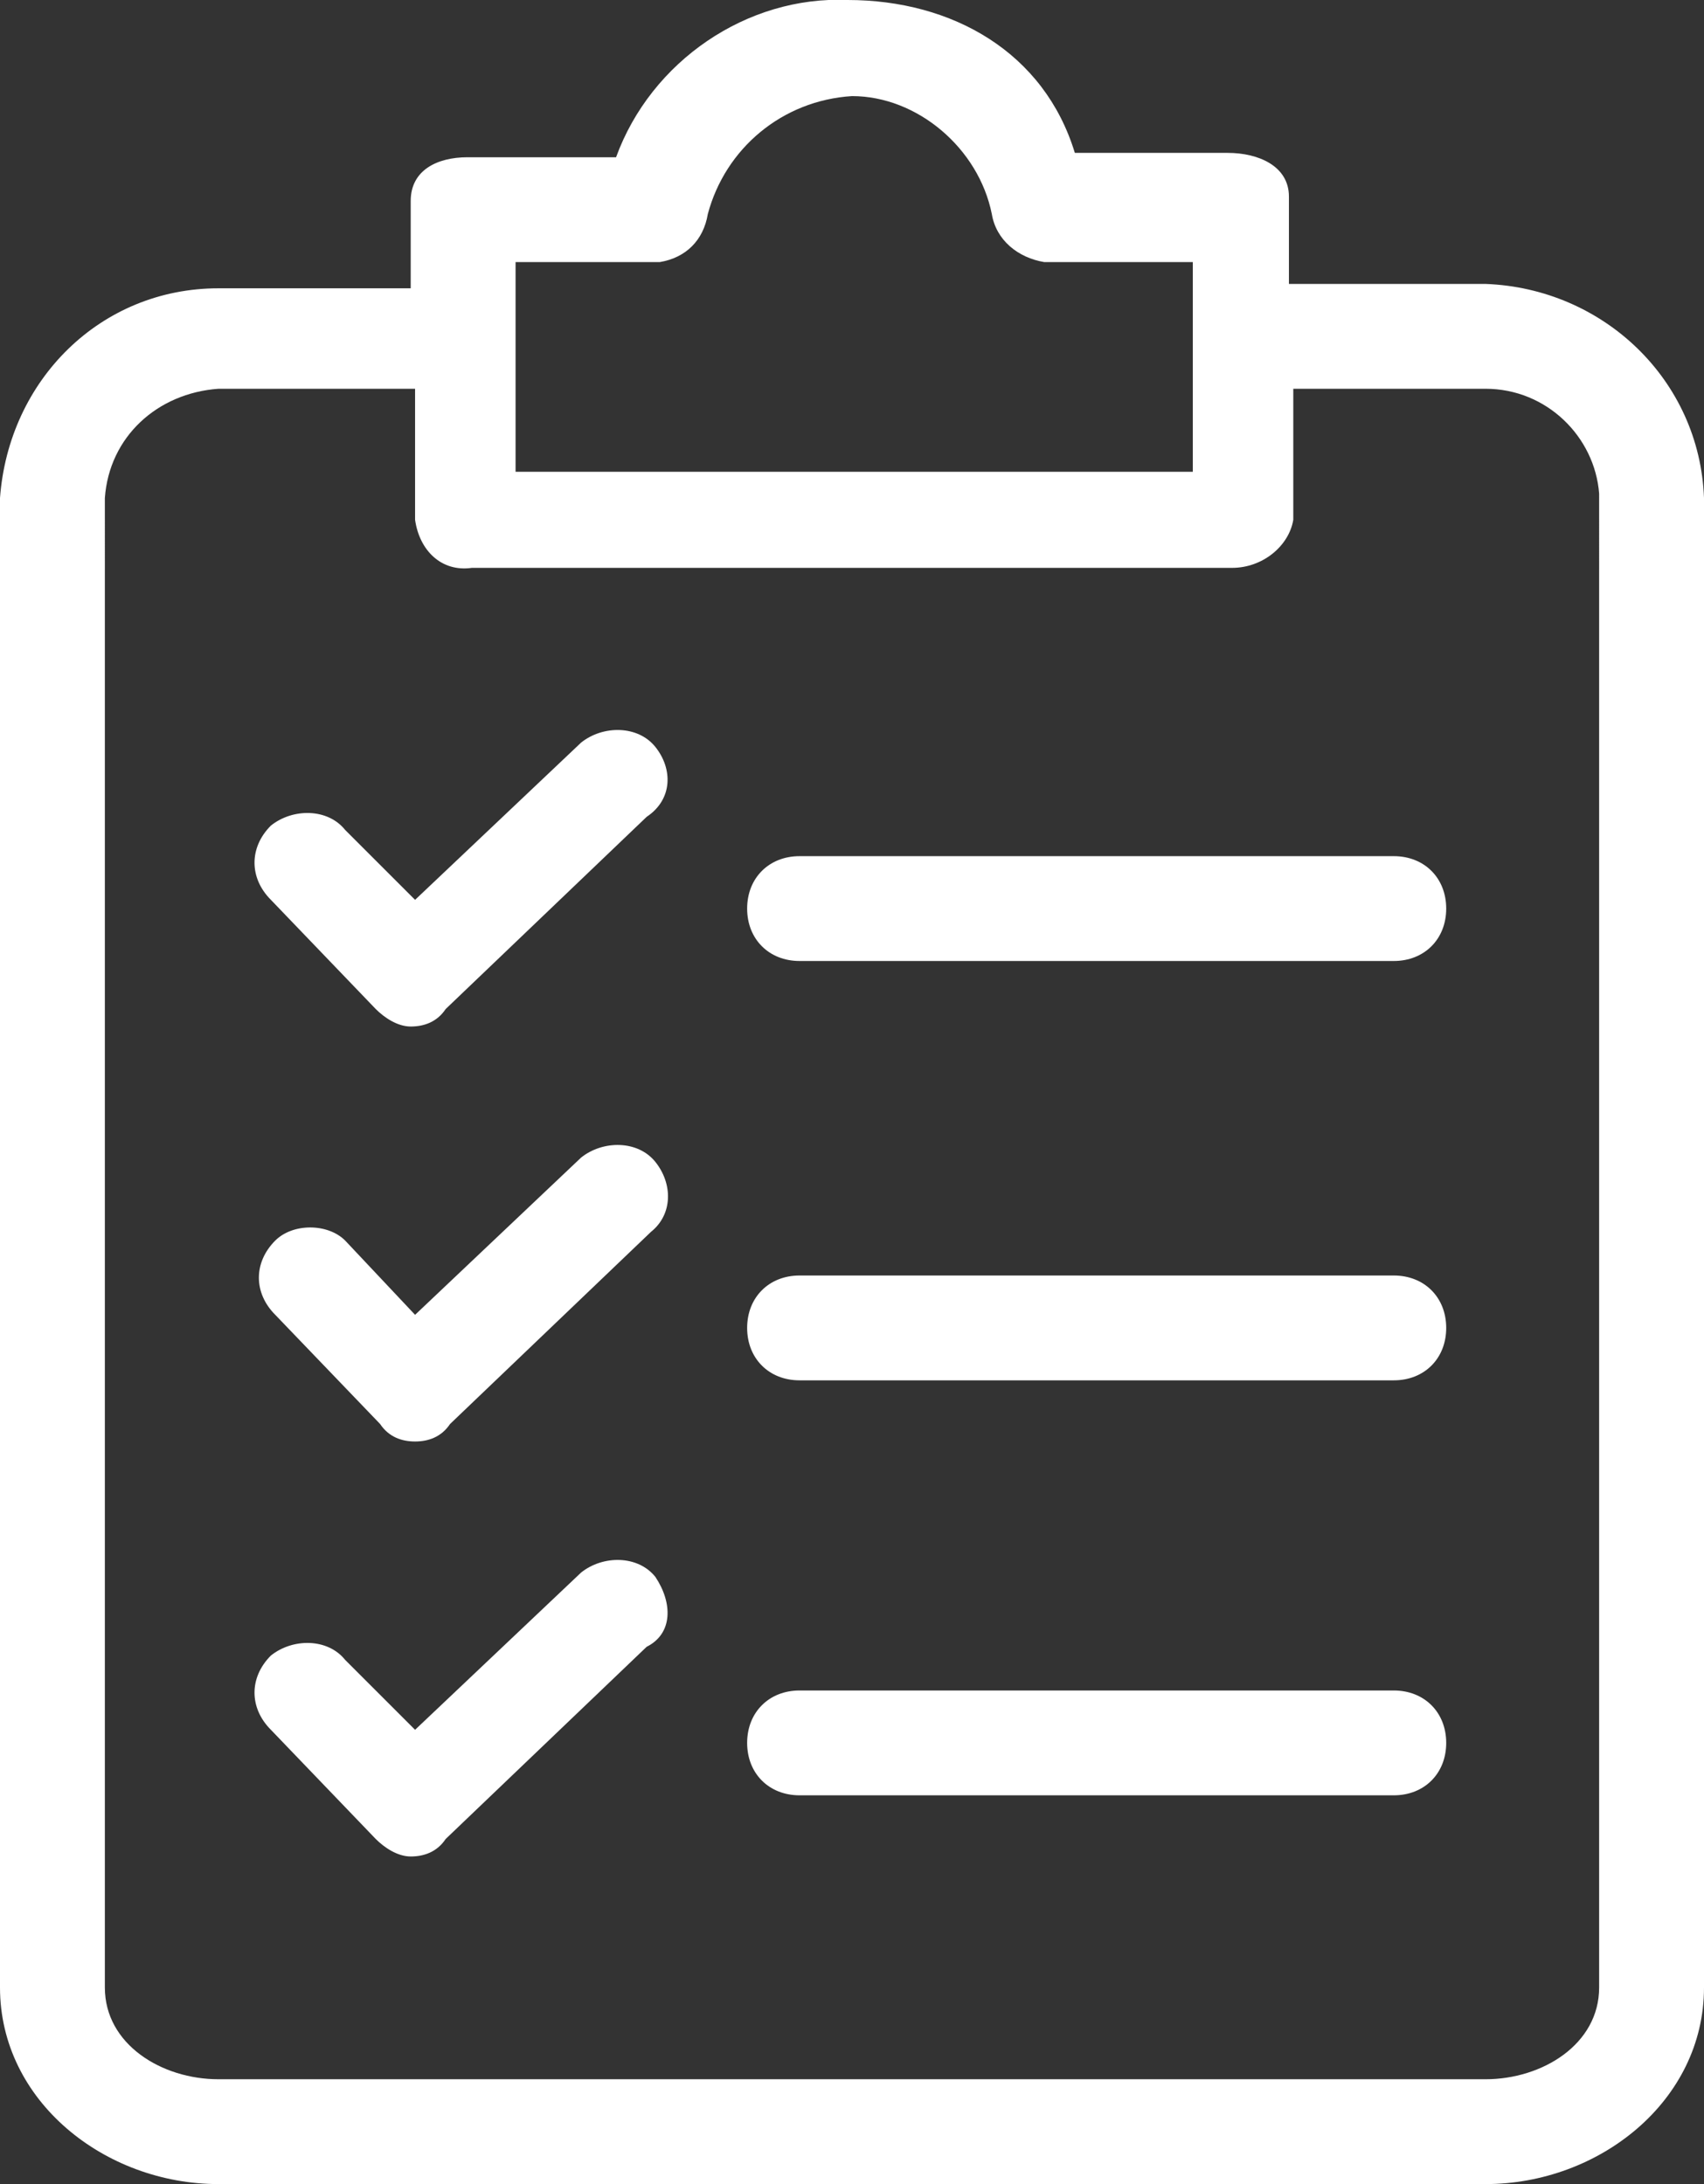 <?xml version="1.0" encoding="UTF-8"?> <!-- Generator: Adobe Illustrator 22.1.0, SVG Export Plug-In . SVG Version: 6.00 Build 0) --> <svg xmlns="http://www.w3.org/2000/svg" xmlns:xlink="http://www.w3.org/1999/xlink" id="Layer_1" x="0px" y="0px" width="39px" height="50px" viewBox="0 0 39 50" style="enable-background:new 0 0 39 50;" xml:space="preserve"><rect x="0" y="0" width="39" height="50" fill="#333333" stroke="none"/> <style type="text/css"> .st0{fill:#FFFFFF;} </style> <g> <path class="st0" d="M34,6.5h-4.5v-2c0-0.7-0.7-1-1.4-1h-3.5C23.9,1.2,21.8,0,19.4,0c-2.3-0.1-4.5,1.4-5.3,3.6h-3.4 c-0.7,0-1.3,0.3-1.3,1v2H5c-2.7,0-4.8,2.1-5,4.8v34.1C0,48.1,2.4,50,5,50H34c2.6,0,5-1.9,5-4.5V11.4C38.9,8.7,36.7,6.6,34,6.5z M11.8,6h3.3c0.6-0.1,1-0.5,1.1-1.1c0.4-1.5,1.7-2.6,3.3-2.7c1.5,0,2.9,1.2,3.2,2.7c0.1,0.6,0.6,1,1.2,1.1h3.4v4.8H11.8V6z M36.6,45.5c0,1.3-1.3,2.1-2.6,2.1H5c-1.3,0-2.6-0.8-2.6-2.1V11.4C2.5,10,3.6,9,5,8.9h4.5v3c0.1,0.7,0.6,1.2,1.3,1.1h17.4 c0.7,0,1.3-0.5,1.4-1.1v-3H34c1.4,0,2.5,1.1,2.6,2.4L36.6,45.5L36.6,45.5z"></path> <path class="st0" d="M15,26.6c-0.4-0.5-1.2-0.5-1.7-0.1l-3.8,3.6l-1.6-1.7C7.5,28,6.7,28,6.3,28.4c-0.5,0.5-0.5,1.2,0,1.7l2.4,2.5 C8.9,32.9,9.2,33,9.5,33c0.3,0,0.6-0.1,0.8-0.4l4.6-4.4C15.4,27.8,15.4,27.1,15,26.6C15,26.6,15,26.6,15,26.6z"></path> <path class="st0" d="M31.9,29.2H18.3c-0.7,0-1.2,0.5-1.2,1.2s0.5,1.2,1.2,1.2h13.6c0.7,0,1.2-0.5,1.2-1.2S32.6,29.2,31.9,29.2z"></path> <path class="st0" d="M15,17.1c-0.4-0.5-1.2-0.5-1.7-0.1l-3.8,3.6L7.9,19c-0.4-0.5-1.2-0.5-1.7-0.1c-0.5,0.5-0.5,1.2,0,1.7l2.4,2.5 c0.2,0.2,0.5,0.4,0.8,0.4c0.3,0,0.6-0.1,0.8-0.4l4.6-4.4C15.4,18.3,15.4,17.6,15,17.1C15,17.1,15,17.1,15,17.1z"></path> <path class="st0" d="M31.9,19.6H18.3c-0.7,0-1.2,0.5-1.2,1.2s0.5,1.2,1.2,1.2h13.6c0.7,0,1.2-0.5,1.2-1.2S32.6,19.6,31.9,19.6z"></path> <path class="st0" d="M15,36.1c-0.4-0.5-1.2-0.5-1.7-0.1l-3.8,3.6L7.9,38c-0.4-0.5-1.2-0.5-1.7-0.1c-0.5,0.5-0.5,1.2,0,1.7l2.4,2.5 c0.2,0.2,0.5,0.4,0.8,0.4c0.3,0,0.6-0.1,0.8-0.4l4.6-4.4C15.4,37.4,15.4,36.7,15,36.1C15,36.2,15,36.1,15,36.1z"></path> <path class="st0" d="M31.9,38.7H18.3c-0.7,0-1.2,0.5-1.2,1.2s0.5,1.2,1.2,1.2h13.6c0.7,0,1.2-0.5,1.2-1.2S32.6,38.7,31.9,38.7z"></path> </g> </svg> 